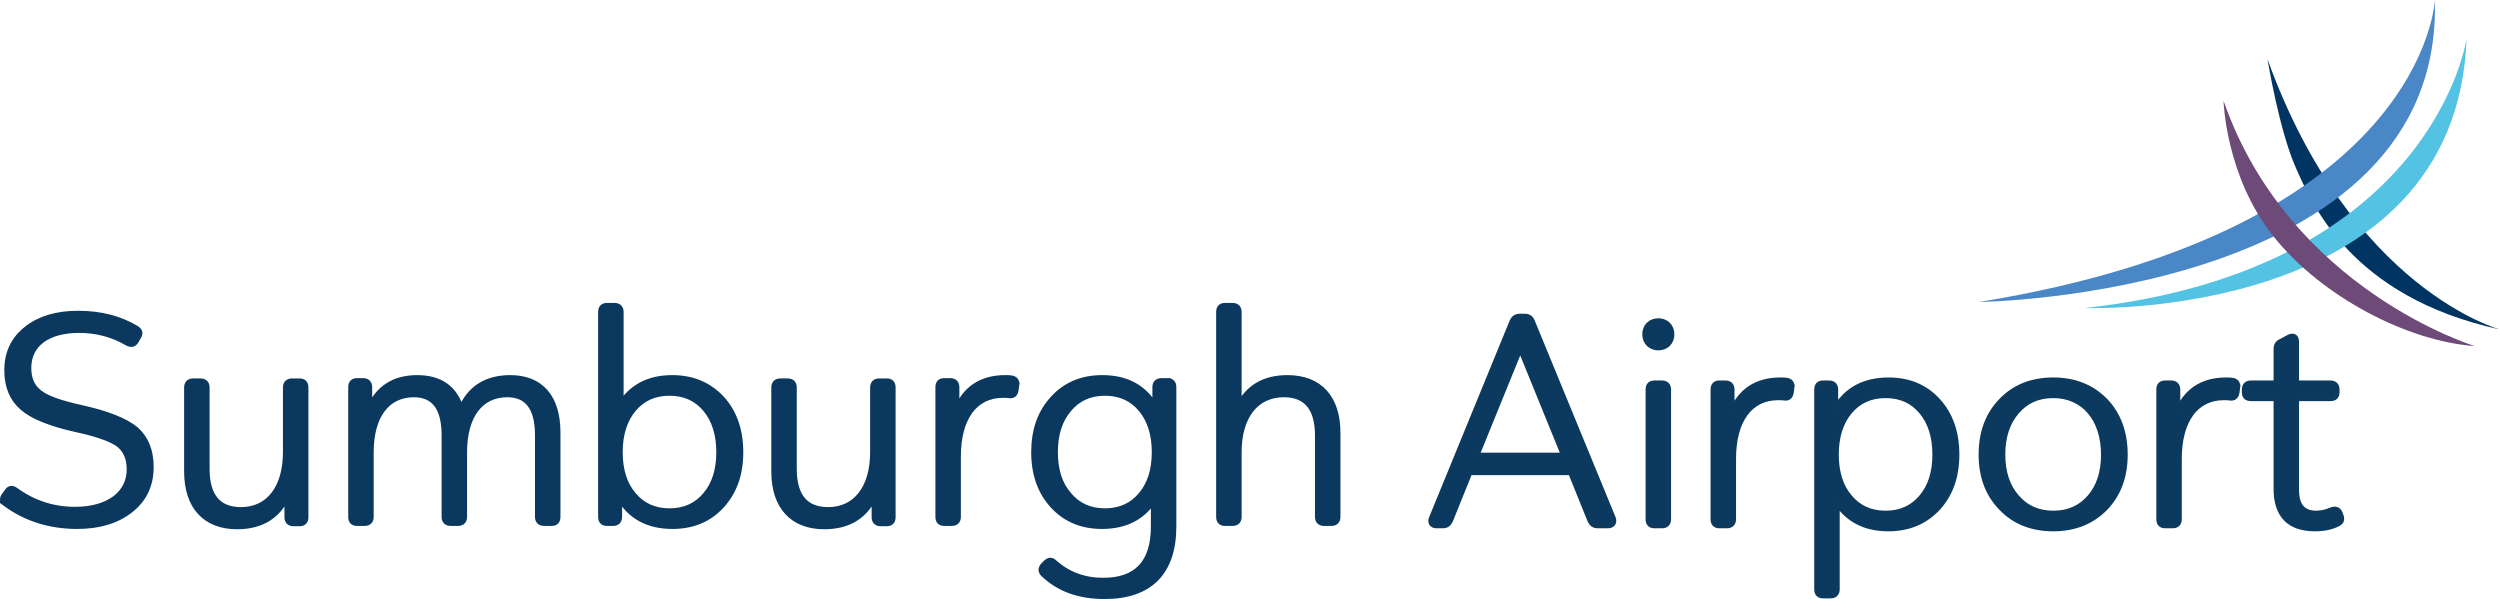 <?xml version="1.0" encoding="UTF-8"?> <svg xmlns="http://www.w3.org/2000/svg" id="Layer_1" data-name="Layer 1" width="815.686" height="195.449" viewBox="0 0 815.686 195.449"><defs><style> .cls-1 { fill: #003563; } .cls-2 { fill: #6e4a78; } .cls-3 { fill: #54c2e3; } .cls-4 { fill: #4a87c7; } .cls-5 { stroke: #0b385e; } .cls-5, .cls-6 { fill: #0b385e; stroke-miterlimit: 10; stroke-width: 2px; } .cls-6 { stroke: #0b3a5e; } </style></defs><g><path class="cls-5" d="M1.912,164.29c-1.085-.69-1.183-1.577-.394-2.661l.887-1.183c.69-1.084,1.578-1.183,2.662-.394,5.818,4.238,12.326,6.308,19.425,6.308,10.945,0,17.847-5.224,17.847-13.207,0-3.647-1.184-6.308-3.451-8.18-2.367-1.774-7.001-3.45-13.804-4.928-8.48-1.873-14.396-4.238-17.65-7.096-3.353-2.858-5.029-6.899-5.029-12.123,0-5.618,2.071-10.053,6.311-13.404s9.762-5.026,16.762-5.026c7.198,0,13.509,1.577,18.932,4.829,1.085,.69,1.381,1.478,.69,2.562l-.789,1.38c-.591,1.084-1.479,1.281-2.662,.69-4.832-2.858-10.156-4.238-15.875-4.238-10.254,0-16.565,4.632-16.565,12.418,0,3.647,1.183,6.308,3.648,8.18,2.367,1.873,6.902,3.45,13.607,4.928,8.479,1.873,14.396,4.238,17.748,6.998,3.253,2.858,4.93,6.899,4.93,12.221,0,5.815-2.169,10.447-6.507,13.896-4.438,3.548-10.255,5.322-17.453,5.322-8.874,0-16.664-2.464-23.27-7.293Z"></path><path class="cls-5" d="M97.754,124.474c1.282,0,1.873,.69,1.873,1.971v42.281c0,1.281-.592,1.971-1.873,1.971h-1.972c-1.282,0-1.972-.69-1.972-1.971v-7.392c-2.958,6.899-8.479,10.348-16.466,10.348-10.354,0-16.27-6.504-16.27-17.838v-27.399c0-1.281,.69-1.971,1.972-1.971h2.366c1.282,0,1.972,.69,1.972,1.971v26.512c0,8.969,3.747,13.502,11.241,13.502,9.071,0,14.692-7.195,14.692-18.923v-21.091c0-1.281,.69-1.971,1.972-1.971h2.465Z"></path><path class="cls-5" d="M181.861,141.13v27.497c0,1.281-.592,1.971-1.873,1.971h-2.465c-1.282,0-1.972-.69-1.972-1.971v-26.61c0-8.968-3.353-13.403-10.058-13.403-8.775,0-14.1,6.997-14.1,18.923v21.091c0,1.281-.69,1.971-1.972,1.971h-2.367c-1.282,0-1.972-.69-1.972-1.971v-26.61c0-8.968-3.353-13.403-10.057-13.403-8.776,0-14.1,6.997-14.1,18.923v21.091c0,1.281-.69,1.971-1.972,1.971h-2.465c-1.282,0-1.873-.69-1.873-1.971v-42.281c0-1.281,.591-1.971,1.873-1.971h1.972c1.282,0,1.972,.69,1.972,1.971v7.293c2.859-6.801,8.085-10.25,15.678-10.25s12.325,3.449,14.297,10.348c2.859-6.899,8.283-10.348,16.072-10.348,9.86,0,15.382,6.209,15.382,17.74Z"></path><path class="cls-5" d="M235.401,130.091c4.043,4.435,6.113,10.25,6.113,17.445s-2.071,12.911-6.113,17.346c-4.043,4.435-9.367,6.702-15.974,6.702-7.987,0-13.804-3.154-17.453-9.56v6.603c0,1.281-.69,1.971-1.972,1.971h-1.972c-1.282,0-1.873-.69-1.873-1.971V101.805c0-1.281,.591-1.971,1.873-1.971h2.465c1.282,0,1.972,.69,1.972,1.971v30.355c3.648-5.815,9.269-8.771,16.861-8.771,6.606,0,11.931,2.267,16.072,6.702Zm-16.959,36.762c4.93,0,8.874-1.774,11.832-5.322,2.958-3.449,4.437-8.18,4.437-13.995s-1.479-10.546-4.437-14.094-6.902-5.322-11.832-5.322-8.874,1.774-11.832,5.322-4.437,8.279-4.437,14.094,1.479,10.545,4.437,13.995c2.958,3.548,6.902,5.322,11.832,5.322Z"></path><path class="cls-5" d="M289.337,124.474c1.282,0,1.873,.69,1.873,1.971v42.281c0,1.281-.592,1.971-1.873,1.971h-1.972c-1.282,0-1.972-.69-1.972-1.971v-7.392c-2.958,6.899-8.479,10.348-16.466,10.348-10.354,0-16.27-6.504-16.27-17.838v-27.399c0-1.281,.69-1.971,1.972-1.971h2.366c1.282,0,1.972,.69,1.972,1.971v26.512c0,8.969,3.747,13.502,11.241,13.502,9.071,0,14.692-7.195,14.692-18.923v-21.091c0-1.281,.69-1.971,1.972-1.971h2.465Z"></path><path class="cls-5" d="M331.539,125.755l-.197,1.478c-.197,1.281-.888,1.873-2.071,1.675-.592-.099-1.282-.099-2.071-.099-9.17,0-14.691,7.49-14.691,20.105v19.711c0,1.281-.69,1.971-1.972,1.971h-2.465c-1.282,0-1.873-.69-1.873-1.971v-42.281c0-1.281,.591-1.971,1.873-1.971h1.972c1.282,0,1.972,.69,1.972,1.971v7.786c2.859-7.195,8.184-10.743,15.974-10.743,.69,0,1.38,0,1.972,.099,1.282,.197,1.774,.985,1.578,2.267Z"></path><path class="cls-5" d="M380.938,124.375c1.282,0,1.873,.69,1.873,1.971v45.435c0,14.882-7.691,22.668-22.383,22.668-8.283,0-14.889-2.365-19.918-7.194-.888-.887-.888-1.774,0-2.76l.789-.789c.888-.887,1.775-.985,2.662-.099,4.438,3.942,9.762,5.914,15.974,5.914,11.043,0,16.565-5.914,16.565-17.74v-8.87c-3.747,5.815-9.367,8.673-16.959,8.673-6.606,0-11.931-2.267-15.974-6.702-4.043-4.435-6.113-10.151-6.113-17.346s2.07-13.01,6.212-17.445c4.043-4.435,9.367-6.702,15.974-6.702,7.986,0,13.706,3.154,17.354,9.56v-6.604c0-1.281,.69-1.971,1.972-1.971h1.972Zm-20.411,42.478c4.93,0,8.874-1.774,11.832-5.322,2.958-3.449,4.438-8.18,4.438-13.995s-1.479-10.546-4.438-14.094c-2.958-3.548-6.902-5.322-11.832-5.322s-8.874,1.774-11.832,5.322c-3.057,3.548-4.536,8.279-4.536,14.094s1.479,10.545,4.536,13.995c2.958,3.548,6.902,5.322,11.832,5.322Z"></path><path class="cls-5" d="M436.353,141.228v27.398c0,1.281-.69,1.971-1.972,1.971h-2.366c-1.282,0-1.972-.69-1.972-1.971v-26.512c0-8.969-3.747-13.502-11.142-13.502-9.17,0-14.79,7.194-14.79,18.923v21.091c0,1.281-.69,1.971-1.972,1.971h-2.465c-1.282,0-1.873-.69-1.873-1.971V101.805c0-1.281,.591-1.971,1.873-1.971h2.465c1.282,0,1.972,.69,1.972,1.971v31.045c3.057-6.308,8.381-9.461,15.973-9.461,10.354,0,16.27,6.406,16.27,17.839Z"></path></g><g><path class="cls-6" d="M468.698,171.368c-1.479,0-1.972-.985-1.479-2.267l26.327-64.259c.493-.985,1.183-1.478,2.268-1.478h1.676c1.085,0,1.873,.493,2.268,1.478l26.425,64.259c.493,1.281-.099,2.267-1.578,2.267h-3.353c-1.085,0-1.775-.493-2.268-1.478l-6.409-15.867h-33.13l-6.409,15.867c-.493,.986-1.183,1.478-2.268,1.478h-2.07Zm12.916-22.668h28.792l-14.396-35.382-14.396,35.382Z"></path><path class="cls-6" d="M538.015,112.136c-1.578-1.577-1.578-4.534,0-6.11,1.578-1.577,4.536-1.577,6.113,0,1.578,1.577,1.578,4.533,0,6.11-1.578,1.577-4.536,1.577-6.113,0Zm1.774,59.232c-1.282,0-1.873-.69-1.873-1.971v-42.281c0-1.281,.591-1.971,1.873-1.971h2.465c1.282,0,1.972,.69,1.972,1.971v42.281c0,1.281-.69,1.971-1.972,1.971h-2.465Z"></path><path class="cls-6" d="M584.455,126.525l-.197,1.478c-.197,1.281-.888,1.873-2.071,1.675-.592-.099-1.282-.099-2.071-.099-9.17,0-14.691,7.49-14.691,20.105v19.711c0,1.281-.69,1.971-1.972,1.971h-2.465c-1.282,0-1.873-.69-1.873-1.971v-42.281c0-1.281,.591-1.971,1.873-1.971h1.972c1.282,0,1.972,.69,1.972,1.971v7.786c2.859-7.195,8.184-10.743,15.974-10.743,.69,0,1.38,0,1.972,.099,1.282,.197,1.774,.985,1.578,2.267h0Z"></path><path class="cls-6" d="M632.178,130.861c4.043,4.435,6.113,10.25,6.113,17.445s-2.071,12.911-6.113,17.346c-4.142,4.435-9.466,6.702-16.072,6.702-7.494,0-13.114-2.858-16.861-8.673v28.581c0,1.281-.69,1.971-1.972,1.971h-2.465c-1.282,0-1.873-.69-1.873-1.971V127.116c0-1.281,.591-1.971,1.873-1.971h1.972c1.282,0,1.972,.69,1.972,1.971v6.604c3.648-6.406,9.466-9.56,17.453-9.56,6.606,0,11.931,2.267,15.974,6.702h0Zm-16.959,36.762c4.93,0,8.874-1.774,11.832-5.322,2.958-3.449,4.437-8.18,4.437-13.995s-1.479-10.546-4.437-14.094-6.902-5.322-11.832-5.322-8.874,1.774-11.832,5.322-4.437,8.279-4.437,14.094,1.479,10.545,4.437,13.995c2.958,3.548,6.902,5.322,11.832,5.322Z"></path><path class="cls-6" d="M653.082,165.652c-4.338-4.435-6.507-10.151-6.507-17.346s2.169-13.01,6.507-17.445c4.24-4.435,9.86-6.702,16.861-6.702,6.902,0,12.523,2.267,16.861,6.702,4.24,4.435,6.409,10.25,6.409,17.445s-2.169,12.911-6.409,17.346c-4.338,4.435-9.959,6.702-16.861,6.702-7.001,0-12.621-2.267-16.861-6.702Zm16.861,1.971c5.029,0,8.973-1.774,12.029-5.322,3.057-3.548,4.536-8.18,4.536-13.995,0-11.729-6.606-19.416-16.565-19.416-5.029,0-8.973,1.774-12.03,5.322-3.057,3.548-4.634,8.279-4.634,14.094s1.578,10.545,4.634,13.995c3.057,3.548,7.001,5.322,12.03,5.322h0Z"></path><path class="cls-6" d="M729.894,126.525l-.197,1.478c-.197,1.281-.888,1.873-2.071,1.675-.592-.099-1.282-.099-2.071-.099-9.17,0-14.691,7.49-14.691,20.105v19.711c0,1.281-.69,1.971-1.972,1.971h-2.465c-1.282,0-1.873-.69-1.873-1.971v-42.281c0-1.281,.591-1.971,1.873-1.971h1.972c1.282,0,1.972,.69,1.972,1.971v7.786c2.859-7.195,8.184-10.743,15.974-10.743,.69,0,1.38,0,1.972,.099,1.282,.197,1.774,.985,1.578,2.267h0Z"></path><path class="cls-6" d="M763.615,168.214c.493,1.281,.197,2.07-.888,2.562-2.07,1.084-4.536,1.577-7.395,1.577-8.381,0-12.523-4.336-12.523-12.911v-29.567h-8.381c-1.282,0-1.972-.591-1.972-1.873v-.887c0-1.281,.69-1.971,1.972-1.971h8.381v-11.334c0-1.084,.493-1.873,1.479-2.267l2.563-1.38c1.479-.69,2.268-.197,2.268,1.478v13.502h11.241c1.282,0,1.972,.69,1.972,1.971v.887c0,1.281-.69,1.873-1.972,1.873h-11.241v29.961c0,5.224,2.169,7.786,6.606,7.786,1.676,0,3.352-.394,4.93-1.084,1.282-.493,2.169-.197,2.662,.887l.296,.789h0Z"></path></g><g><path class="cls-1" d="M815.686,107.501s-48.736-13.034-75.856-88.178c0,0,3.821,23.312,9.261,35.45,4.945,11.025,17.553,42.078,66.594,52.728h0Z"></path><path class="cls-4" d="M645.667,98.536s151.522-1.86,148.77-98.536c0,0-3.073,74.876-148.773,98.536"></path><path class="cls-3" d="M680.26,100.504s121.298,4.477,124.516-87.925c0,0-10.659,75.32-124.516,87.925"></path><path class="cls-2" d="M725.481,32.86s.646,24.651,16.234,44.195c15.928,19.987,44.117,34.378,65.767,35.858,0,0-60.511-18.302-82.001-80.052h0Z"></path></g></svg> 